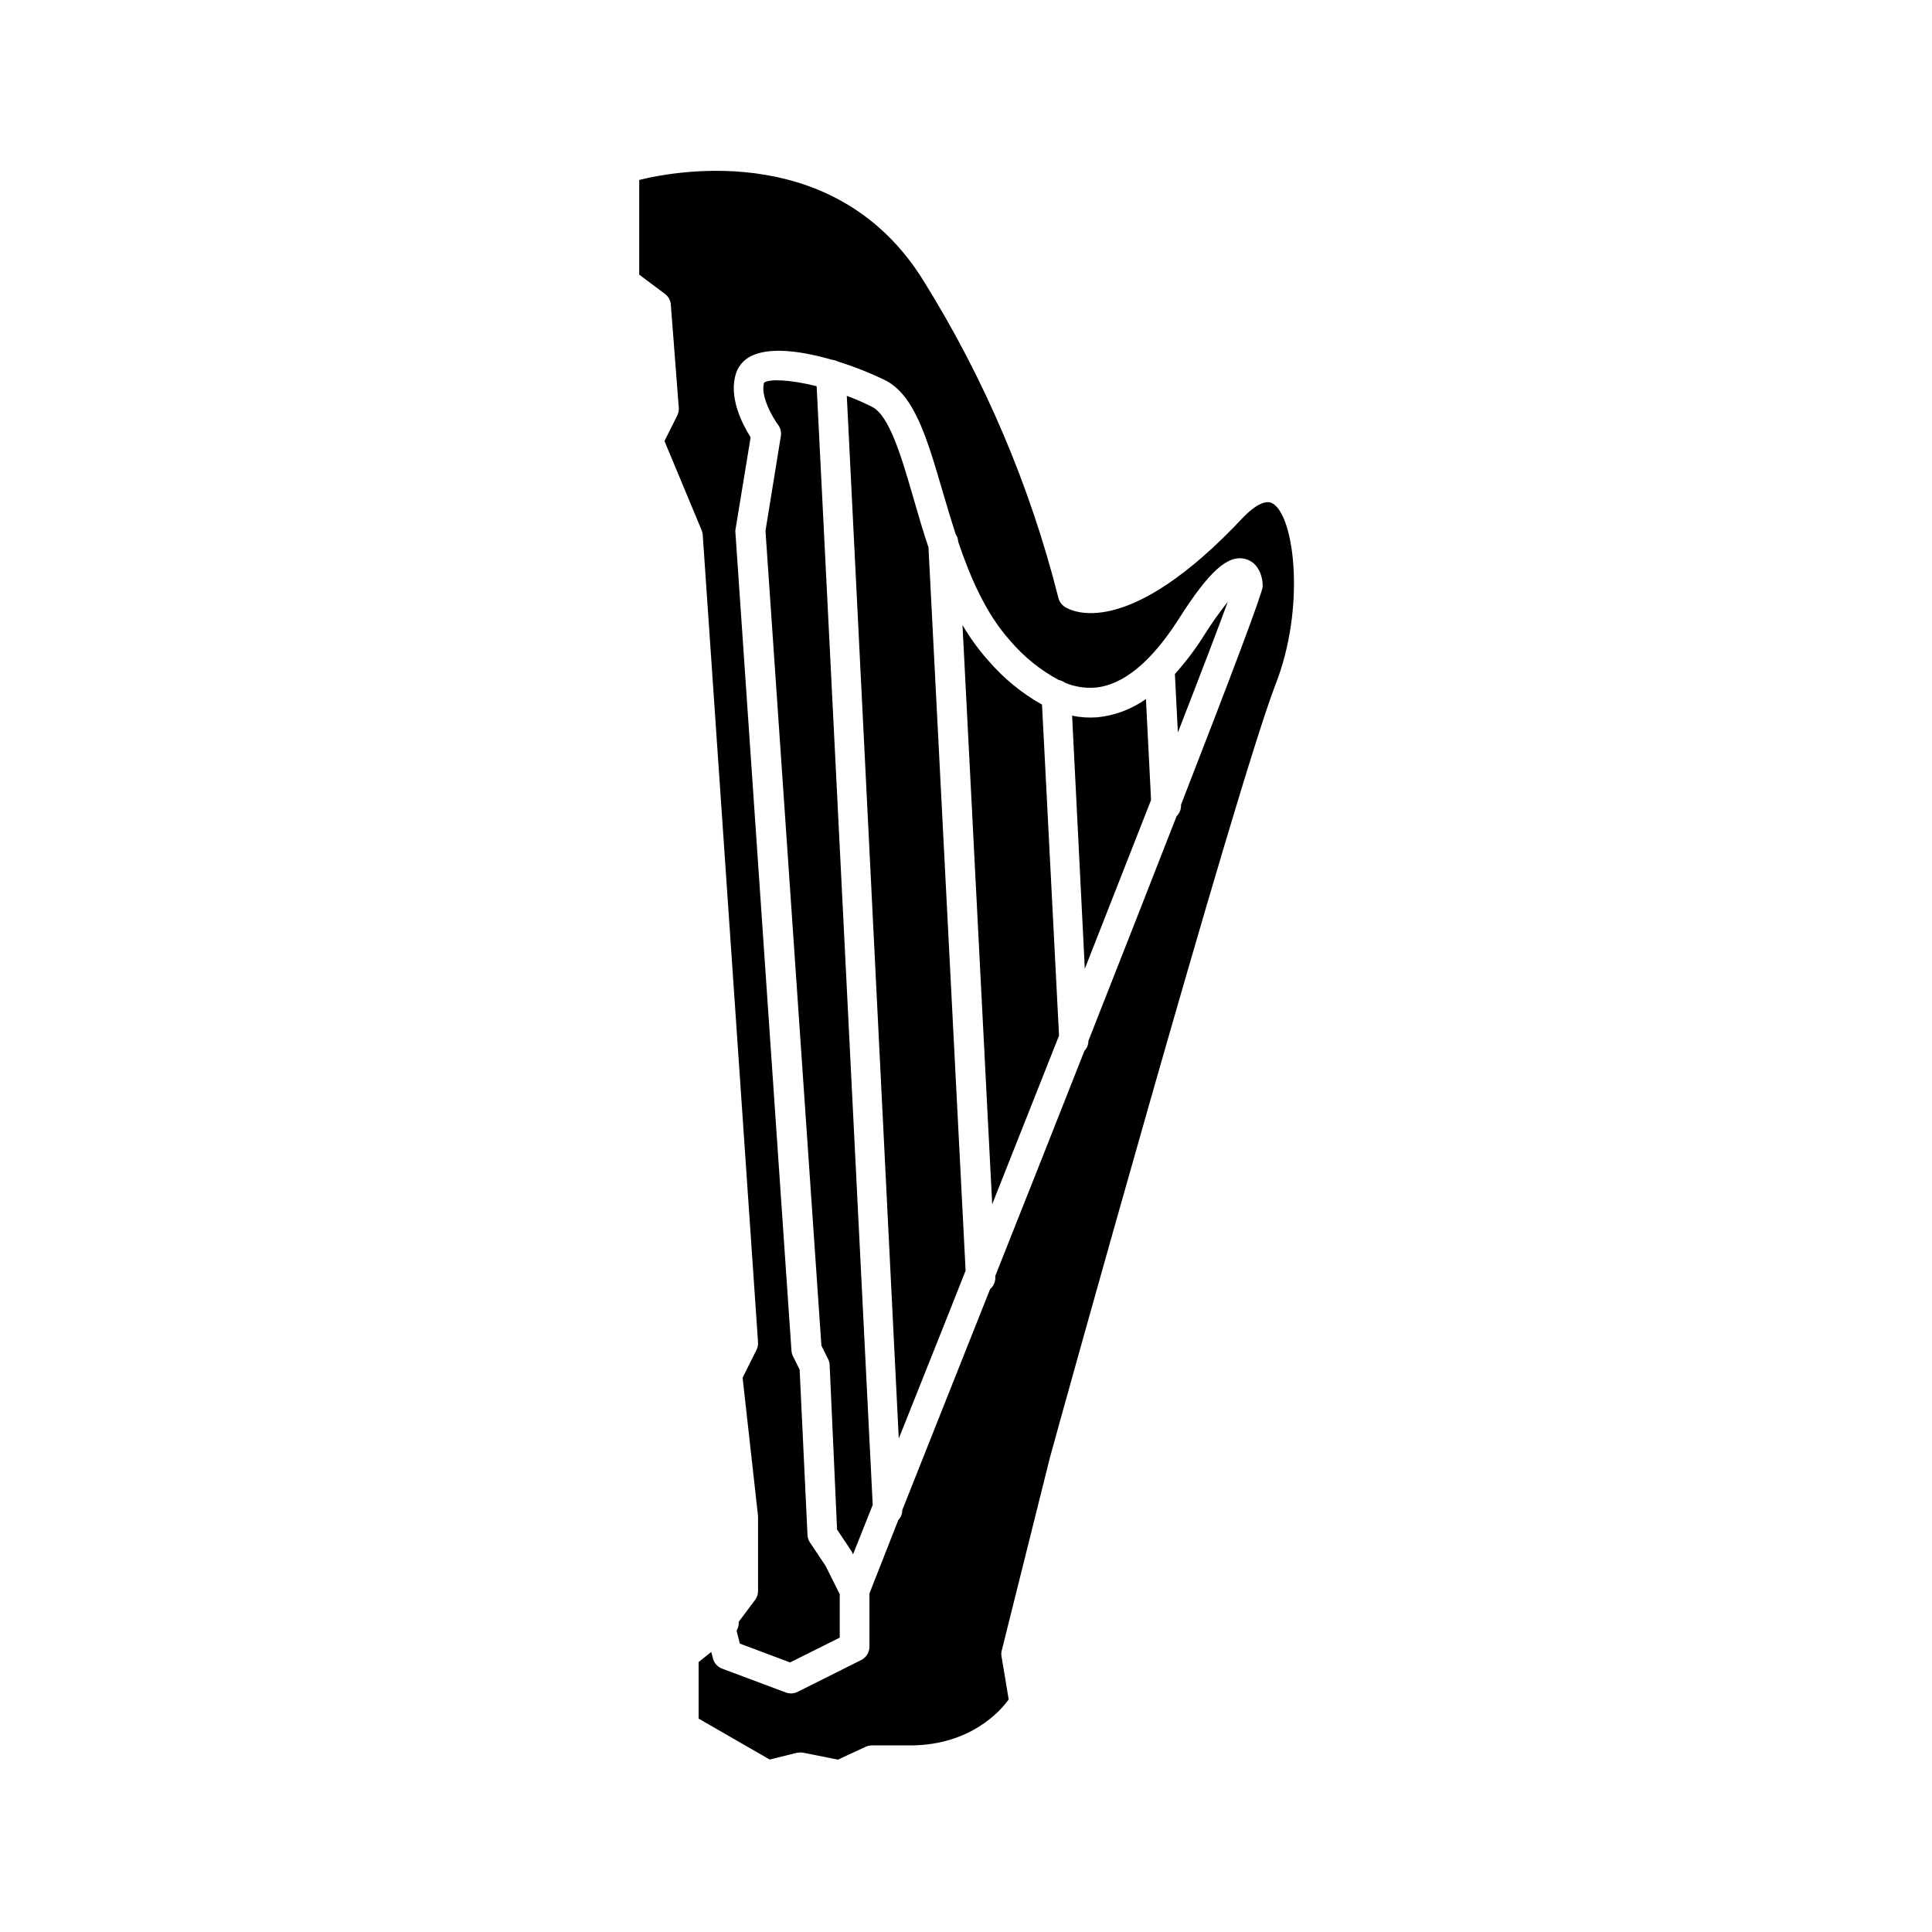 <?xml version="1.0" encoding="UTF-8"?>
<!-- Uploaded to: ICON Repo, www.iconrepo.com, Generator: ICON Repo Mixer Tools -->
<svg fill="#000000" width="800px" height="800px" version="1.1" viewBox="144 144 512 512" xmlns="http://www.w3.org/2000/svg">
 <g>
  <path d="m428.12 333.66 3.367 67.07c6.356-16.156 12.301-31.293 17.555-44.715l-1.359-26.766v0.004c-3.801 2.707-8.246 4.379-12.891 4.84-2.234 0.172-4.481 0.027-6.672-0.434z"/>
  <path d="m346.86 284.67 14.82 215.93 1.77 3.562c0.246 0.492 0.387 1.027 0.414 1.574l1.969 43.609 3.66 5.492c0.09 0.133 0.176 0.273 0.254 0.414l0.316 0.668c1.711-4.289 3.465-8.66 5.215-13.105l-14.859-296.46c-7.086-1.789-12.594-1.969-13.934-0.945-1.062 3.602 2.402 9.387 3.719 11.18 0.641 0.855 0.902 1.938 0.73 2.992z"/>
  <path d="m463.23 312.15c-2.309 3.715-4.945 7.219-7.871 10.469l0.789 15.508c6.258-16.078 10.902-28.262 13.227-34.637h-0.004c-2.203 2.769-4.254 5.66-6.141 8.66z"/>
  <path d="m405.9 319.05c-2.582-2.902-4.871-6.055-6.828-9.406l7.871 153.5 17.711-44.695-4.508-87.715 0.004 0.004c-5.398-3.035-10.219-6.992-14.25-11.691z"/>
  <path d="m481.39 277.49c-2.164-1.398-5.391 1.062-7.715 3.387-31.094 33.316-45.973 24.973-47.547 23.91-0.855-0.57-1.457-1.453-1.672-2.457-7.492-29.645-19.535-57.945-35.699-83.898-22.594-36.508-64.156-29.52-75.355-26.746v25.094l6.828 5.117c0.93 0.703 1.5 1.785 1.555 2.953l2.106 27.297v-0.004c0.031 0.684-0.113 1.359-0.41 1.969l-3.387 6.769 9.84 23.617c0.16 0.398 0.258 0.816 0.297 1.238l14.66 214.04c0.031 0.68-0.113 1.355-0.414 1.969l-3.68 7.359 4.094 36.684c0.008 0.145 0.008 0.289 0 0.434v19.426-0.004c0 0.852-0.277 1.68-0.789 2.363l-4.328 5.766c0.062 0.828-0.137 1.652-0.57 2.363l0.848 3.426 13.324 5 13.164-6.574v-11.512l-3.738-7.477-4.133-6.188c-0.398-0.582-0.629-1.262-0.672-1.965l-2.086-43.887-1.75-3.523c-0.234-0.461-0.375-0.961-0.414-1.477l-14.879-217.21c0.012-0.293 0.055-0.582 0.121-0.867l3.938-23.988c-1.969-3.129-6.023-10.508-3.836-17.062l-0.004-0.004c0.77-2.211 2.488-3.965 4.684-4.781 5.019-2.086 13.145-0.906 20.801 1.32 0.508 0.047 1.004 0.195 1.457 0.434 4.324 1.344 8.543 3.016 12.613 4.996 7.656 3.938 10.941 15.016 15.094 29.184 1.102 3.777 2.262 7.695 3.543 11.609v0.004c0.398 0.582 0.621 1.266 0.652 1.969 3.266 9.664 7.418 19.148 13.777 26.234h-0.004c3.606 4.242 7.969 7.773 12.871 10.41 0.605 0.102 1.172 0.352 1.652 0.727 2.492 1.035 5.184 1.48 7.875 1.301 7.5-0.609 15.016-6.789 22.355-18.32 8.07-12.676 13.027-17.062 17.711-15.742 3.305 0.965 4.469 4.488 4.469 7.203 0 1.594-8.48 24.051-21.648 57.879v0.234-0.004c0 1.059-0.426 2.074-1.18 2.816-6.789 17.418-14.742 37.648-23.359 59.512h-0.004c0 0.996-0.383 1.949-1.062 2.676-7.477 18.973-15.449 39.105-23.617 59.629l0.004 0.535c-0.008 1.141-0.512 2.227-1.379 2.969l-23.281 58.566v0.004c0.004 0.988-0.375 1.941-1.062 2.656l-7.637 19.445v14.109c0 1.492-0.848 2.859-2.184 3.523l-16.867 8.441c-0.977 0.484-2.109 0.539-3.129 0.156l-16.867-6.316h0.004c-1.215-0.453-2.129-1.477-2.441-2.734l-0.434-1.691-3.348 2.676v14.996l18.832 10.844 6.965-1.73 0.004-0.004c0.316-0.078 0.641-0.117 0.965-0.117 0.258-0.027 0.512-0.027 0.77 0l9.387 1.871 7.359-3.406c0.52-0.234 1.082-0.355 1.652-0.355h10.648c15.527-0.234 23.379-9.074 25.586-12.184l-1.871-11.238v0.004c-0.117-0.523-0.117-1.07 0-1.594l12.773-51.168c1.969-7.32 49.199-177.32 59.77-204.87 7.949-20.172 5.211-44.238-0.594-48.02z"/>
  <path d="m375.1 251.81c-2.176-1.09-4.41-2.059-6.691-2.914l13.777 276.33c5.766-14.504 11.809-29.52 17.711-44.496l-9.84-191.66c-1.457-4.348-2.734-8.719-3.938-12.91-3.285-11.336-6.434-22.043-11.02-24.344z"/>
 </g>
</svg>